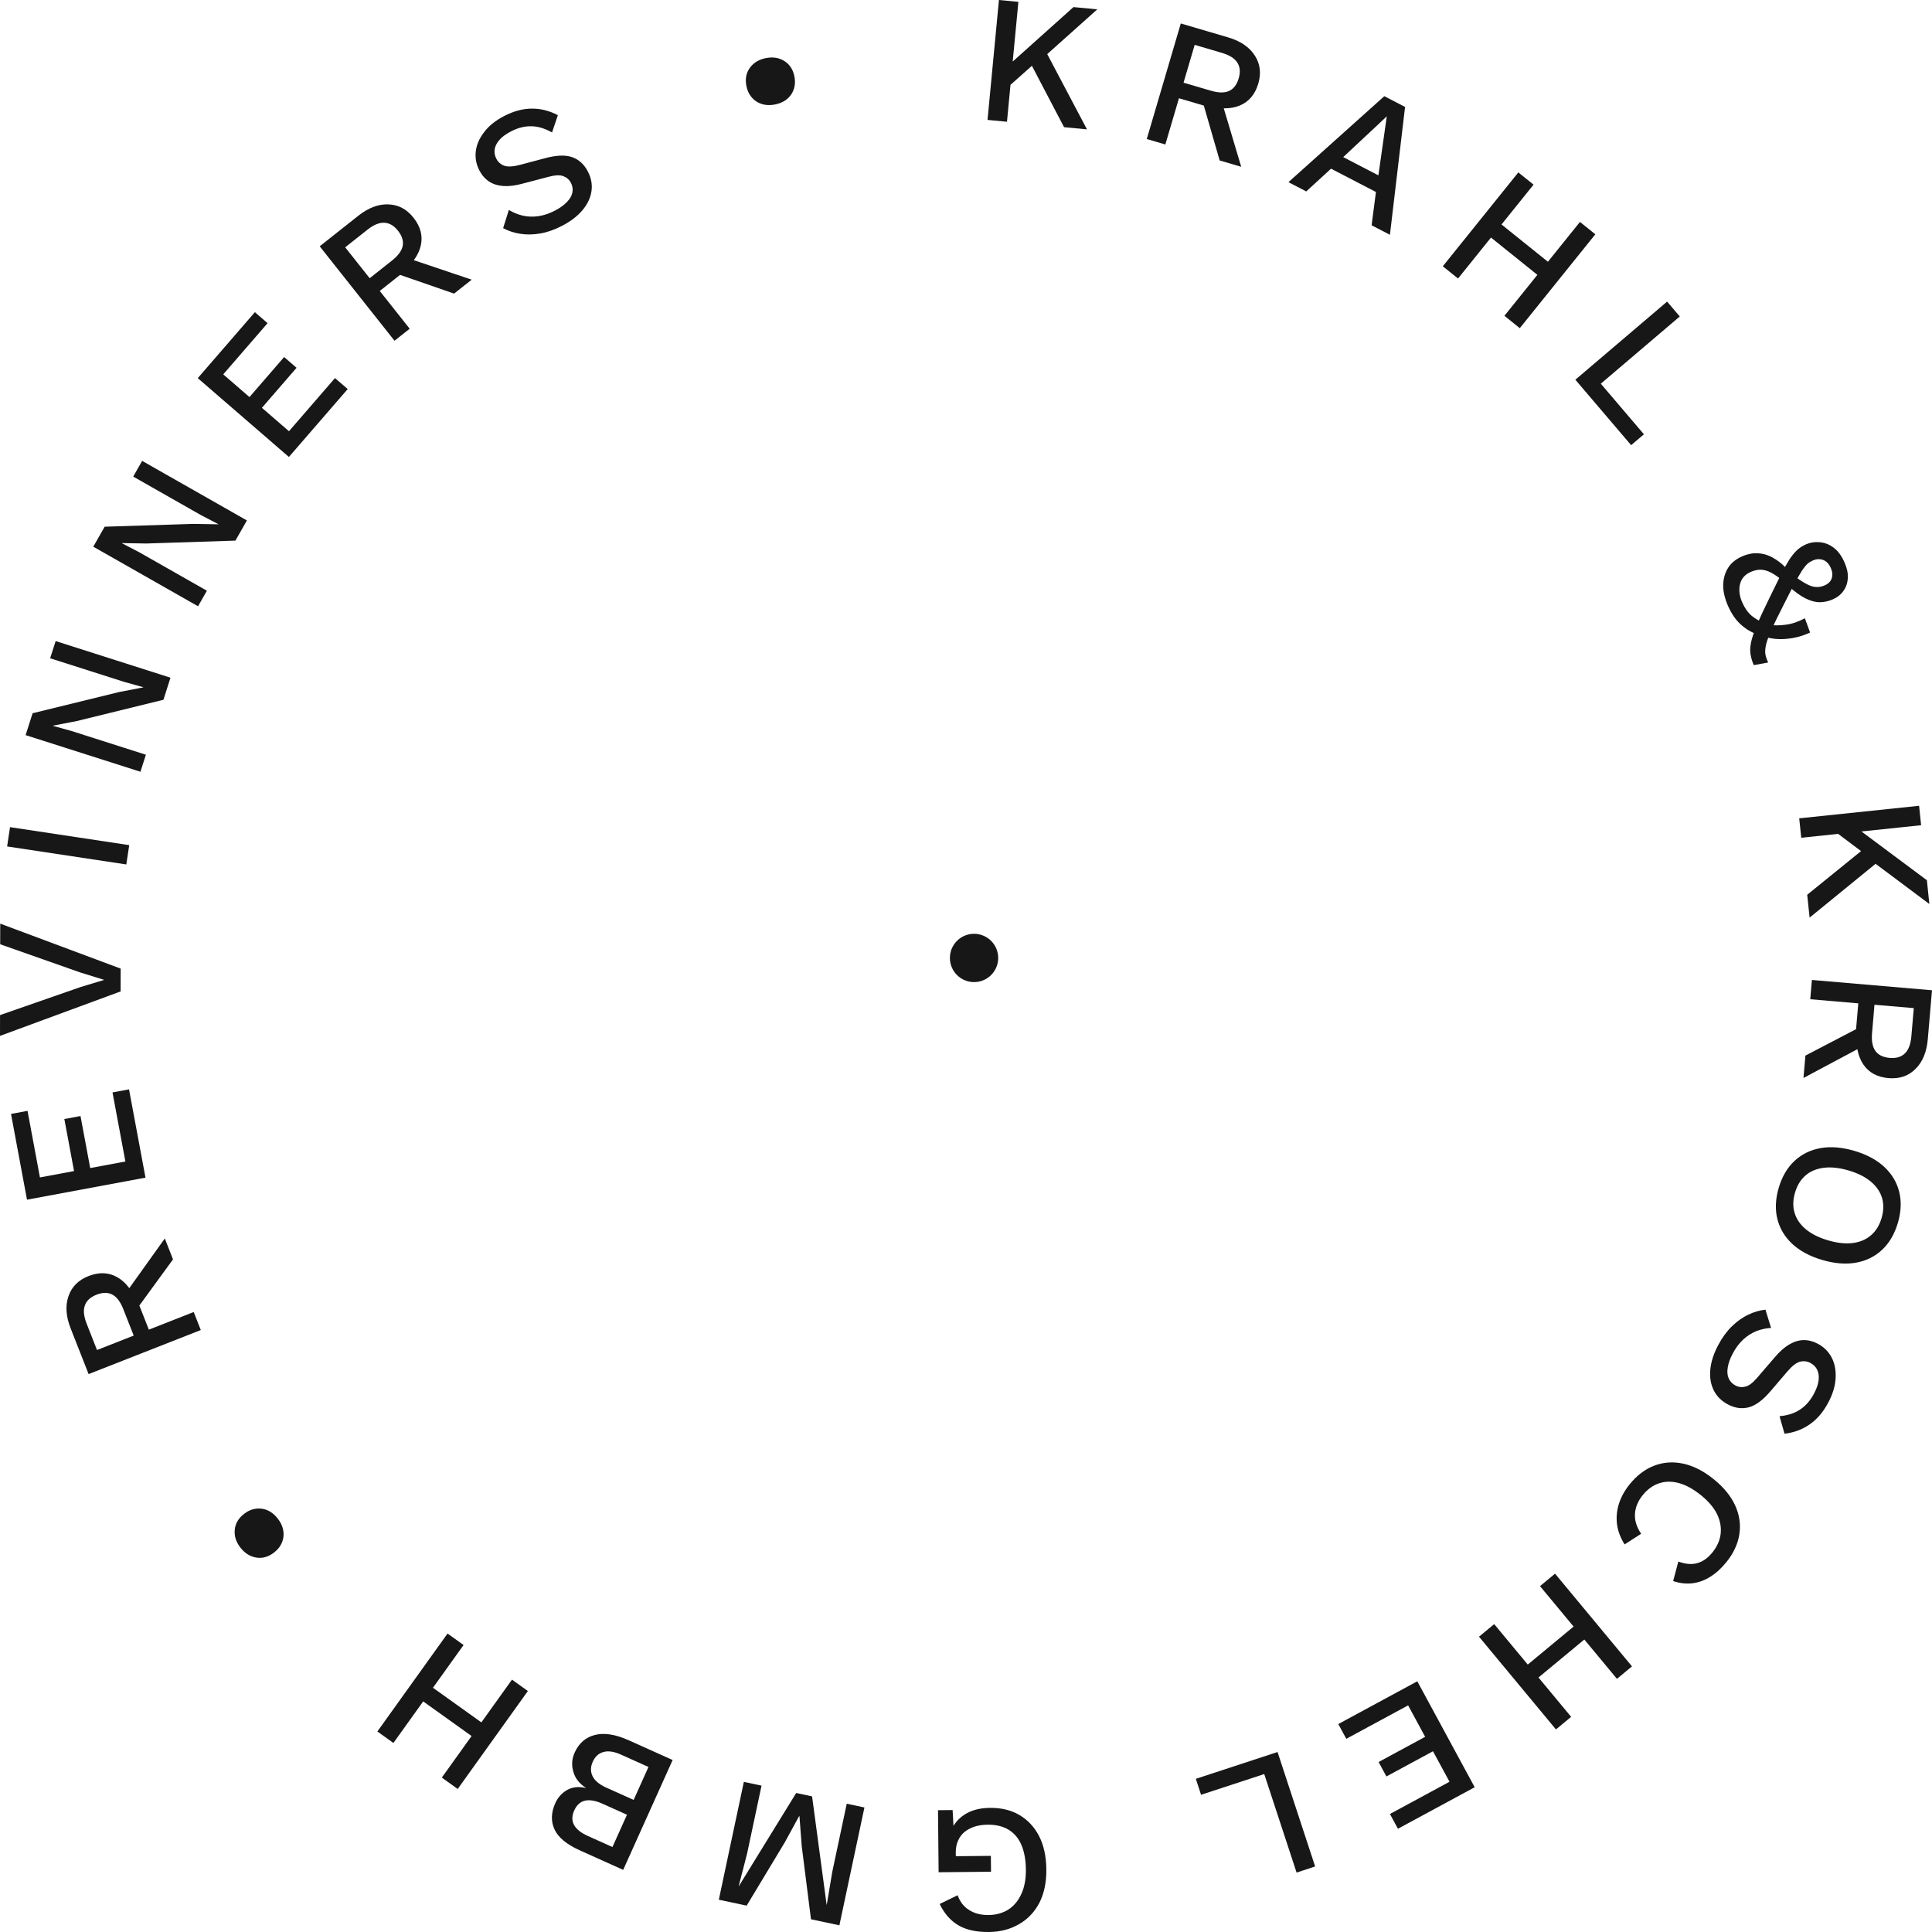 <?xml version="1.0"?>
<svg xmlns="http://www.w3.org/2000/svg" width="120" height="120" viewBox="0 0 120 120" fill="none">
<circle cx="60.5" cy="59.5" r="1.5" fill="#171717"/>
<path d="M68.155 0.581L64.493 3.854L64.357 3.852L62.228 5.745L62.241 4.414L66.676 0.44L68.155 0.581ZM63.254 0.115L62.545 7.563L61.337 7.448L62.046 0L63.254 0.115ZM64.83 2.952L67.514 8.035L66.091 7.9L63.806 3.538L64.83 2.952Z" fill="#171717"/>
<path d="M76.269 2.318C77.038 2.544 77.591 2.916 77.927 3.432C78.271 3.951 78.347 4.536 78.155 5.189C77.957 5.863 77.574 6.318 77.008 6.553C76.452 6.784 75.789 6.786 75.02 6.56L74.892 6.593L73.227 6.103L72.382 8.974L71.228 8.635L73.341 1.458L76.269 2.318ZM75.199 5.631C75.67 5.77 76.046 5.778 76.327 5.656C76.617 5.528 76.82 5.265 76.938 4.866C77.053 4.475 77.023 4.147 76.849 3.883C76.681 3.621 76.362 3.421 75.89 3.282L74.204 2.786L73.512 5.135L75.199 5.631ZM75.814 6.072L77.094 10.36L75.755 9.966L74.678 6.235L75.814 6.072Z" fill="#171717"/>
<path d="M86.331 14.583L85.193 13.993L85.462 11.924L82.673 10.477L81.135 11.889L80.027 11.315L85.982 5.974L87.271 6.642L86.331 14.583ZM83.429 9.759L85.614 10.891L86.136 7.228L83.429 9.759Z" fill="#171717"/>
<path d="M99.089 14.552L94.397 20.383L93.442 19.615L98.134 13.785L99.089 14.552ZM95.252 11.469L90.561 17.299L89.615 16.539L94.306 10.709L95.252 11.469ZM96.621 16.642L95.967 17.455L92.139 14.379L92.793 13.566L96.621 16.642Z" fill="#171717"/>
<path d="M99.429 23.832L102.107 26.974L101.313 27.65L97.848 23.585L103.547 18.733L104.334 19.657L99.429 23.832Z" fill="#171717"/>
<path d="M107.325 37.623C107.123 37.158 107.024 36.723 107.029 36.317C107.044 35.915 107.149 35.56 107.345 35.253C107.544 34.952 107.831 34.72 108.206 34.557C108.421 34.464 108.637 34.403 108.855 34.374C109.084 34.349 109.317 34.363 109.554 34.416C109.802 34.474 110.053 34.587 110.308 34.756C110.57 34.923 110.837 35.157 111.109 35.459L111.462 35.788C111.742 35.996 111.984 36.154 112.188 36.263C112.396 36.379 112.589 36.444 112.767 36.457C112.949 36.477 113.137 36.444 113.331 36.36C113.56 36.26 113.707 36.114 113.771 35.921C113.836 35.728 113.818 35.518 113.719 35.289C113.601 35.019 113.436 34.847 113.223 34.775C113.02 34.707 112.815 34.718 112.607 34.808C112.482 34.862 112.368 34.932 112.265 35.018C112.165 35.111 112.053 35.251 111.928 35.437C111.806 35.63 111.651 35.899 111.463 36.245C111.282 36.587 111.046 37.048 110.754 37.628C110.466 38.198 110.234 38.67 110.058 39.043C109.892 39.42 109.776 39.73 109.709 39.974C109.648 40.214 109.627 40.421 109.645 40.595C109.673 40.772 109.732 40.956 109.824 41.148L108.931 41.313C108.834 41.091 108.768 40.873 108.732 40.658C108.692 40.452 108.701 40.206 108.757 39.918C108.816 39.636 108.933 39.281 109.108 38.85C109.287 38.426 109.536 37.89 109.855 37.24C110.152 36.633 110.401 36.125 110.602 35.716C110.814 35.311 110.997 34.984 111.153 34.735C111.318 34.49 111.478 34.298 111.631 34.157C111.791 34.013 111.975 33.896 112.183 33.806C112.439 33.694 112.718 33.651 113.018 33.678C113.325 33.701 113.612 33.811 113.879 34.008C114.156 34.209 114.388 34.524 114.575 34.954C114.726 35.301 114.792 35.622 114.772 35.919C114.753 36.216 114.661 36.478 114.496 36.706C114.339 36.932 114.118 37.106 113.833 37.23C113.57 37.344 113.303 37.402 113.032 37.405C112.76 37.407 112.467 37.329 112.15 37.17C111.836 37.018 111.481 36.76 111.084 36.397L110.789 36.117C110.491 35.868 110.23 35.684 110.006 35.568C109.782 35.451 109.57 35.39 109.37 35.386C109.178 35.379 108.967 35.426 108.738 35.525C108.502 35.628 108.323 35.775 108.201 35.969C108.089 36.166 108.033 36.388 108.033 36.635C108.034 36.882 108.09 37.134 108.201 37.39C108.361 37.757 108.559 38.042 108.795 38.244C109.039 38.444 109.323 38.604 109.648 38.727L109.868 38.804C110.204 38.856 110.558 38.855 110.93 38.8C111.305 38.753 111.696 38.62 112.104 38.401L112.428 39.287C111.99 39.493 111.534 39.621 111.061 39.67C110.591 39.726 110.132 39.695 109.684 39.576L109.365 39.468C108.937 39.357 108.547 39.152 108.194 38.852C107.841 38.552 107.551 38.142 107.325 37.623Z" fill="#171717"/>
<path d="M119.836 56.149L115.902 53.209L115.876 53.075L113.599 51.364L114.907 51.114L119.682 54.672L119.836 56.149ZM119.324 51.256L111.878 52.034L111.752 50.828L119.198 50.049L119.324 51.256ZM116.853 53.361L112.398 56.995L112.249 55.575L116.076 52.473L116.853 53.361Z" fill="#171717"/>
<path d="M119.739 64.545C119.67 65.344 119.416 65.959 118.977 66.391C118.537 66.832 117.978 67.022 117.299 66.964C116.599 66.904 116.077 66.62 115.733 66.113C115.397 65.614 115.263 64.965 115.331 64.167L115.273 64.048L115.422 62.32L112.438 62.064L112.541 60.867L120 61.507L119.739 64.545ZM116.277 64.157C116.235 64.647 116.302 65.016 116.478 65.267C116.66 65.525 116.959 65.672 117.373 65.708C117.78 65.743 118.096 65.648 118.32 65.425C118.543 65.209 118.676 64.856 118.718 64.367L118.869 62.616L116.427 62.407L116.277 64.157ZM115.967 64.847L112.018 66.955L112.137 65.565L115.582 63.768L115.967 64.847Z" fill="#171717"/>
<path d="M117.88 75.954C117.674 76.65 117.348 77.208 116.901 77.627C116.454 78.047 115.914 78.314 115.281 78.427C114.649 78.54 113.948 78.483 113.179 78.257C112.41 78.03 111.791 77.698 111.321 77.26C110.851 76.822 110.542 76.305 110.395 75.71C110.247 75.115 110.276 74.47 110.481 73.774C110.684 73.085 111.009 72.531 111.456 72.111C111.903 71.692 112.443 71.425 113.076 71.312C113.708 71.199 114.409 71.256 115.178 71.482C115.947 71.709 116.566 72.041 117.036 72.479C117.506 72.917 117.815 73.433 117.963 74.028C118.11 74.624 118.083 75.265 117.88 75.954ZM116.868 75.656C117 75.206 117.009 74.788 116.895 74.399C116.779 74.019 116.547 73.682 116.2 73.391C115.852 73.099 115.392 72.869 114.819 72.7C114.253 72.534 113.741 72.477 113.284 72.532C112.833 72.588 112.456 72.745 112.152 73.002C111.845 73.266 111.625 73.623 111.493 74.072C111.358 74.529 111.349 74.948 111.465 75.329C111.579 75.717 111.81 76.057 112.158 76.348C112.513 76.642 112.973 76.872 113.539 77.039C114.112 77.207 114.623 77.264 115.074 77.207C115.524 77.151 115.902 76.991 116.209 76.726C116.513 76.469 116.733 76.112 116.868 75.656Z" fill="#171717"/>
<path d="M113.563 87.104C113.249 87.699 112.863 88.153 112.406 88.468C111.955 88.785 111.433 88.98 110.84 89.051L110.53 87.963C111.052 87.915 111.481 87.774 111.818 87.541C112.158 87.319 112.443 86.991 112.673 86.557C112.842 86.236 112.938 85.949 112.961 85.696C112.984 85.443 112.948 85.228 112.854 85.05C112.763 84.882 112.627 84.751 112.447 84.655C112.24 84.546 112.022 84.52 111.794 84.579C111.563 84.645 111.299 84.852 111.004 85.2L109.992 86.384C109.513 86.951 109.058 87.293 108.629 87.408C108.201 87.523 107.766 87.465 107.324 87.231C106.917 87.016 106.621 86.718 106.436 86.339C106.252 85.96 106.184 85.53 106.232 85.051C106.277 84.579 106.439 84.079 106.718 83.551C106.965 83.084 107.248 82.695 107.567 82.384C107.885 82.073 108.222 81.833 108.578 81.662C108.933 81.49 109.293 81.385 109.655 81.346L110.005 82.48C109.697 82.497 109.393 82.562 109.092 82.677C108.799 82.796 108.528 82.969 108.279 83.196C108.026 83.431 107.808 83.721 107.625 84.069C107.462 84.376 107.359 84.659 107.316 84.919C107.269 85.185 107.286 85.412 107.367 85.6C107.45 85.797 107.592 85.949 107.793 86.055C107.986 86.158 108.192 86.181 108.41 86.125C108.624 86.076 108.865 85.895 109.133 85.584L110.232 84.306C110.531 83.951 110.83 83.685 111.128 83.51C111.427 83.334 111.723 83.243 112.018 83.236C112.319 83.232 112.613 83.307 112.9 83.459C113.275 83.656 113.559 83.935 113.754 84.294C113.952 84.664 114.039 85.09 114.014 85.573C113.996 86.059 113.846 86.57 113.563 87.104Z" fill="#171717"/>
<path d="M100.909 95.925C100.651 95.523 100.493 95.104 100.435 94.67C100.383 94.24 100.423 93.816 100.555 93.399C100.688 92.982 100.908 92.582 101.216 92.199C101.666 91.639 102.178 91.251 102.752 91.033C103.325 90.815 103.926 90.774 104.554 90.911C105.182 91.047 105.808 91.366 106.432 91.869C107.057 92.371 107.503 92.914 107.771 93.498C108.038 94.082 108.127 94.677 108.036 95.283C107.946 95.889 107.678 96.469 107.232 97.023C106.924 97.406 106.594 97.707 106.241 97.928C105.884 98.155 105.512 98.292 105.124 98.339C104.737 98.386 104.336 98.341 103.923 98.203L104.244 96.991C104.686 97.153 105.077 97.186 105.416 97.09C105.762 96.999 106.079 96.774 106.368 96.415C106.657 96.056 106.825 95.672 106.873 95.264C106.92 94.856 106.843 94.445 106.642 94.031C106.437 93.623 106.101 93.232 105.636 92.858C105.176 92.488 104.725 92.241 104.281 92.117C103.843 91.998 103.432 92.002 103.048 92.13C102.664 92.257 102.322 92.507 102.024 92.877C101.734 93.237 101.577 93.619 101.551 94.025C101.526 94.442 101.654 94.855 101.935 95.265L100.909 95.925Z" fill="#171717"/>
<path d="M96.643 107.417L91.864 101.658L92.807 100.877L97.586 106.636L96.643 107.417ZM100.432 104.276L95.653 98.517L96.587 97.743L101.366 103.502L100.432 104.276ZM95.087 104.583L94.421 103.78L98.201 100.647L98.867 101.45L95.087 104.583Z" fill="#171717"/>
<path d="M88.031 104.428L91.596 111.008L86.828 113.587L86.331 112.67L90.032 110.668L89.005 108.774L86.113 110.339L85.627 109.442L88.519 107.877L87.461 105.923L83.621 108.001L83.124 107.084L88.031 104.428Z" fill="#171717"/>
<path d="M78.524 110.19L74.6 111.477L74.275 110.486L79.351 108.821L81.686 115.93L80.533 116.308L78.524 110.19Z" fill="#171717"/>
<path d="M61.492 112.29C62.195 112.283 62.806 112.432 63.323 112.737C63.84 113.042 64.245 113.476 64.538 114.04C64.831 114.611 64.982 115.301 64.99 116.11C64.998 116.904 64.857 117.589 64.568 118.166C64.271 118.743 63.852 119.19 63.31 119.505C62.761 119.828 62.132 119.993 61.421 120C60.642 120.007 60.013 119.87 59.534 119.587C59.047 119.305 58.657 118.863 58.364 118.261L59.481 117.717C59.629 118.132 59.87 118.439 60.205 118.64C60.532 118.848 60.93 118.95 61.399 118.946C61.868 118.941 62.279 118.827 62.632 118.605C62.978 118.382 63.247 118.058 63.439 117.633C63.632 117.216 63.725 116.712 63.719 116.123C63.713 115.526 63.621 115.016 63.443 114.595C63.265 114.181 63.001 113.866 62.651 113.65C62.294 113.435 61.858 113.329 61.344 113.335C61.064 113.337 60.803 113.374 60.562 113.444C60.321 113.522 60.11 113.63 59.93 113.768C59.75 113.913 59.612 114.092 59.516 114.305C59.412 114.525 59.361 114.782 59.364 115.077L59.367 115.293L61.544 115.271L61.554 116.257L58.299 116.289L58.261 112.435L59.168 112.426L59.251 113.933L59.023 113.822C59.2 113.344 59.499 112.971 59.919 112.702C60.333 112.434 60.857 112.296 61.492 112.29Z" fill="#171717"/>
<path d="M44.647 117.995L46.202 110.676L47.3 110.909L46.4 115.145L45.883 117.145L45.894 117.147L49.453 111.366L50.44 111.576L51.342 118.303L51.353 118.305L51.693 116.268L52.593 112.032L53.691 112.266L52.136 119.584L50.372 119.21L49.796 114.661L49.656 112.811L49.633 112.807L48.742 114.437L46.377 118.362L44.647 117.995Z" fill="#171717"/>
<path d="M41.779 109.318L38.707 116.141L36.018 114.931C35.197 114.562 34.671 114.127 34.441 113.626C34.211 113.125 34.227 112.581 34.491 111.995C34.652 111.637 34.9 111.363 35.234 111.173C35.565 110.991 35.948 110.951 36.382 111.055L36.386 111.045C35.976 110.778 35.717 110.442 35.609 110.037C35.491 109.636 35.519 109.242 35.693 108.856C35.956 108.27 36.378 107.905 36.958 107.759C37.537 107.614 38.234 107.724 39.048 108.09L41.779 109.318ZM40.278 109.749L38.582 108.987C38.147 108.791 37.783 108.735 37.489 108.818C37.187 108.898 36.964 109.1 36.818 109.424C36.672 109.748 36.669 110.049 36.809 110.328C36.942 110.603 37.226 110.838 37.66 111.034L39.357 111.796L40.278 109.749ZM38.943 112.716L37.422 112.033C36.553 111.642 35.968 111.781 35.667 112.449C35.366 113.118 35.65 113.648 36.519 114.038L38.04 114.722L38.943 112.716Z" fill="#171717"/>
<path d="M23.439 107.546L27.798 101.462L28.794 102.175L24.436 108.258L23.439 107.546ZM27.442 110.409L31.8 104.326L32.787 105.032L28.429 111.116L27.442 110.409ZM25.787 105.321L26.394 104.473L30.388 107.33L29.78 108.178L25.787 105.321Z" fill="#171717"/>
<path d="M17.256 94.328C17.529 94.68 17.646 95.053 17.607 95.447C17.557 95.839 17.362 96.167 17.021 96.431C16.674 96.699 16.311 96.804 15.93 96.745C15.539 96.685 15.207 96.478 14.934 96.126C14.656 95.767 14.539 95.394 14.583 95.006C14.62 94.623 14.813 94.298 15.16 94.029C15.5 93.765 15.867 93.658 16.26 93.708C16.646 93.763 16.978 93.969 17.256 94.328Z" fill="#171717"/>
<path d="M4.388 82.509C4.095 81.764 4.049 81.1 4.251 80.517C4.449 79.927 4.865 79.508 5.499 79.259C6.153 79.002 6.747 79.025 7.28 79.327C7.804 79.625 8.212 80.147 8.505 80.892L8.61 80.973L9.245 82.587L12.032 81.492L12.472 82.611L5.504 85.347L4.388 82.509ZM7.662 81.321C7.483 80.863 7.258 80.562 6.989 80.416C6.711 80.265 6.378 80.266 5.991 80.418C5.611 80.567 5.37 80.792 5.269 81.091C5.164 81.384 5.202 81.759 5.382 82.216L6.025 83.852L8.305 82.956L7.662 81.321ZM7.633 80.565L10.236 76.924L10.746 78.222L8.458 81.361L7.633 80.565Z" fill="#171717"/>
<path d="M9.037 73.145L1.677 74.515L0.684 69.188L1.71 68.997L2.48 73.132L4.599 72.737L3.997 69.505L5 69.319L5.603 72.55L7.788 72.143L6.988 67.853L8.014 67.662L9.037 73.145Z" fill="#171717"/>
<path d="M0.014 57.369L7.495 60.162L7.492 61.579L0 64.341L0.003 63.049L4.986 61.313L6.473 60.862L4.999 60.406L0.011 58.65L0.014 57.369Z" fill="#171717"/>
<path d="M0.623 51.375L8.026 52.493L7.845 53.692L0.442 52.574L0.623 51.375Z" fill="#171717"/>
<path d="M3.457 39.818L10.589 42.093L10.151 43.464L4.776 44.784L3.291 45.072L3.287 45.083L4.457 45.408L9.061 46.877L8.723 47.935L1.591 45.66L2.025 44.3L7.386 42.987L8.896 42.695L8.899 42.684L7.719 42.355L3.115 40.887L3.457 39.818Z" fill="#171717"/>
<path d="M8.829 28.626L15.336 32.326L14.623 33.578L9.092 33.758L7.579 33.732L7.574 33.742L8.651 34.303L12.851 36.691L12.301 37.657L5.794 33.956L6.501 32.715L12.017 32.539L13.555 32.566L13.561 32.556L12.474 31.99L8.274 29.601L8.829 28.626Z" fill="#171717"/>
<path d="M17.944 28.383L12.283 23.487L15.831 19.39L16.62 20.072L13.866 23.253L15.496 24.662L17.648 22.176L18.42 22.844L16.268 25.33L17.949 26.784L20.807 23.483L21.596 24.166L17.944 28.383Z" fill="#171717"/>
<path d="M22.249 13.405C22.878 12.908 23.5 12.671 24.116 12.694C24.739 12.713 25.261 12.988 25.683 13.522C26.12 14.073 26.271 14.647 26.137 15.245C26.004 15.832 25.624 16.374 24.995 16.871L24.948 16.995L23.588 18.072L25.447 20.418L24.504 21.164L19.857 15.298L22.249 13.405ZM24.34 16.19C24.725 15.885 24.948 15.583 25.01 15.283C25.073 14.973 24.976 14.655 24.717 14.329C24.464 14.009 24.179 13.845 23.863 13.835C23.552 13.82 23.204 13.965 22.819 14.27L21.44 15.361L22.961 17.281L24.34 16.19ZM25.055 15.942L29.298 17.371L28.204 18.236L24.532 16.963L25.055 15.942Z" fill="#171717"/>
<path d="M31.303 7.213C31.899 6.902 32.475 6.747 33.03 6.747C33.581 6.741 34.121 6.877 34.65 7.155L34.288 8.226C33.831 7.971 33.397 7.843 32.988 7.843C32.582 7.833 32.161 7.942 31.725 8.169C31.403 8.337 31.161 8.518 30.999 8.714C30.836 8.909 30.743 9.107 30.72 9.307C30.699 9.496 30.736 9.682 30.831 9.863C30.939 10.07 31.104 10.215 31.325 10.295C31.553 10.373 31.888 10.351 32.329 10.232L33.834 9.831C34.551 9.637 35.119 9.613 35.537 9.762C35.956 9.91 36.281 10.205 36.511 10.648C36.725 11.056 36.799 11.469 36.736 11.886C36.672 12.303 36.484 12.695 36.172 13.062C35.867 13.425 35.45 13.745 34.92 14.021C34.451 14.266 33.997 14.426 33.559 14.501C33.12 14.576 32.706 14.583 32.316 14.522C31.926 14.461 31.57 14.344 31.25 14.17L31.606 13.039C31.869 13.2 32.157 13.318 32.469 13.394C32.778 13.463 33.1 13.474 33.434 13.428C33.775 13.378 34.119 13.263 34.468 13.081C34.776 12.92 35.022 12.745 35.205 12.556C35.394 12.364 35.509 12.167 35.55 11.967C35.593 11.757 35.563 11.551 35.458 11.35C35.356 11.156 35.2 11.02 34.989 10.942C34.785 10.861 34.484 10.873 34.087 10.978L32.455 11.407C32.008 11.529 31.611 11.578 31.266 11.554C30.92 11.529 30.624 11.436 30.378 11.275C30.128 11.107 29.928 10.879 29.778 10.591C29.582 10.215 29.506 9.824 29.55 9.418C29.596 9.002 29.767 8.601 30.062 8.218C30.353 7.827 30.766 7.492 31.303 7.213Z" fill="#171717"/>
<path d="M48.14 6.489C47.702 6.577 47.316 6.515 46.981 6.304C46.652 6.085 46.445 5.764 46.361 5.342C46.275 4.912 46.343 4.54 46.566 4.226C46.794 3.903 47.127 3.697 47.565 3.61C48.009 3.521 48.396 3.583 48.724 3.795C49.05 4 49.256 4.317 49.342 4.747C49.426 5.169 49.358 5.545 49.139 5.874C48.918 6.195 48.585 6.401 48.14 6.489Z" fill="#171717"/>
</svg>

